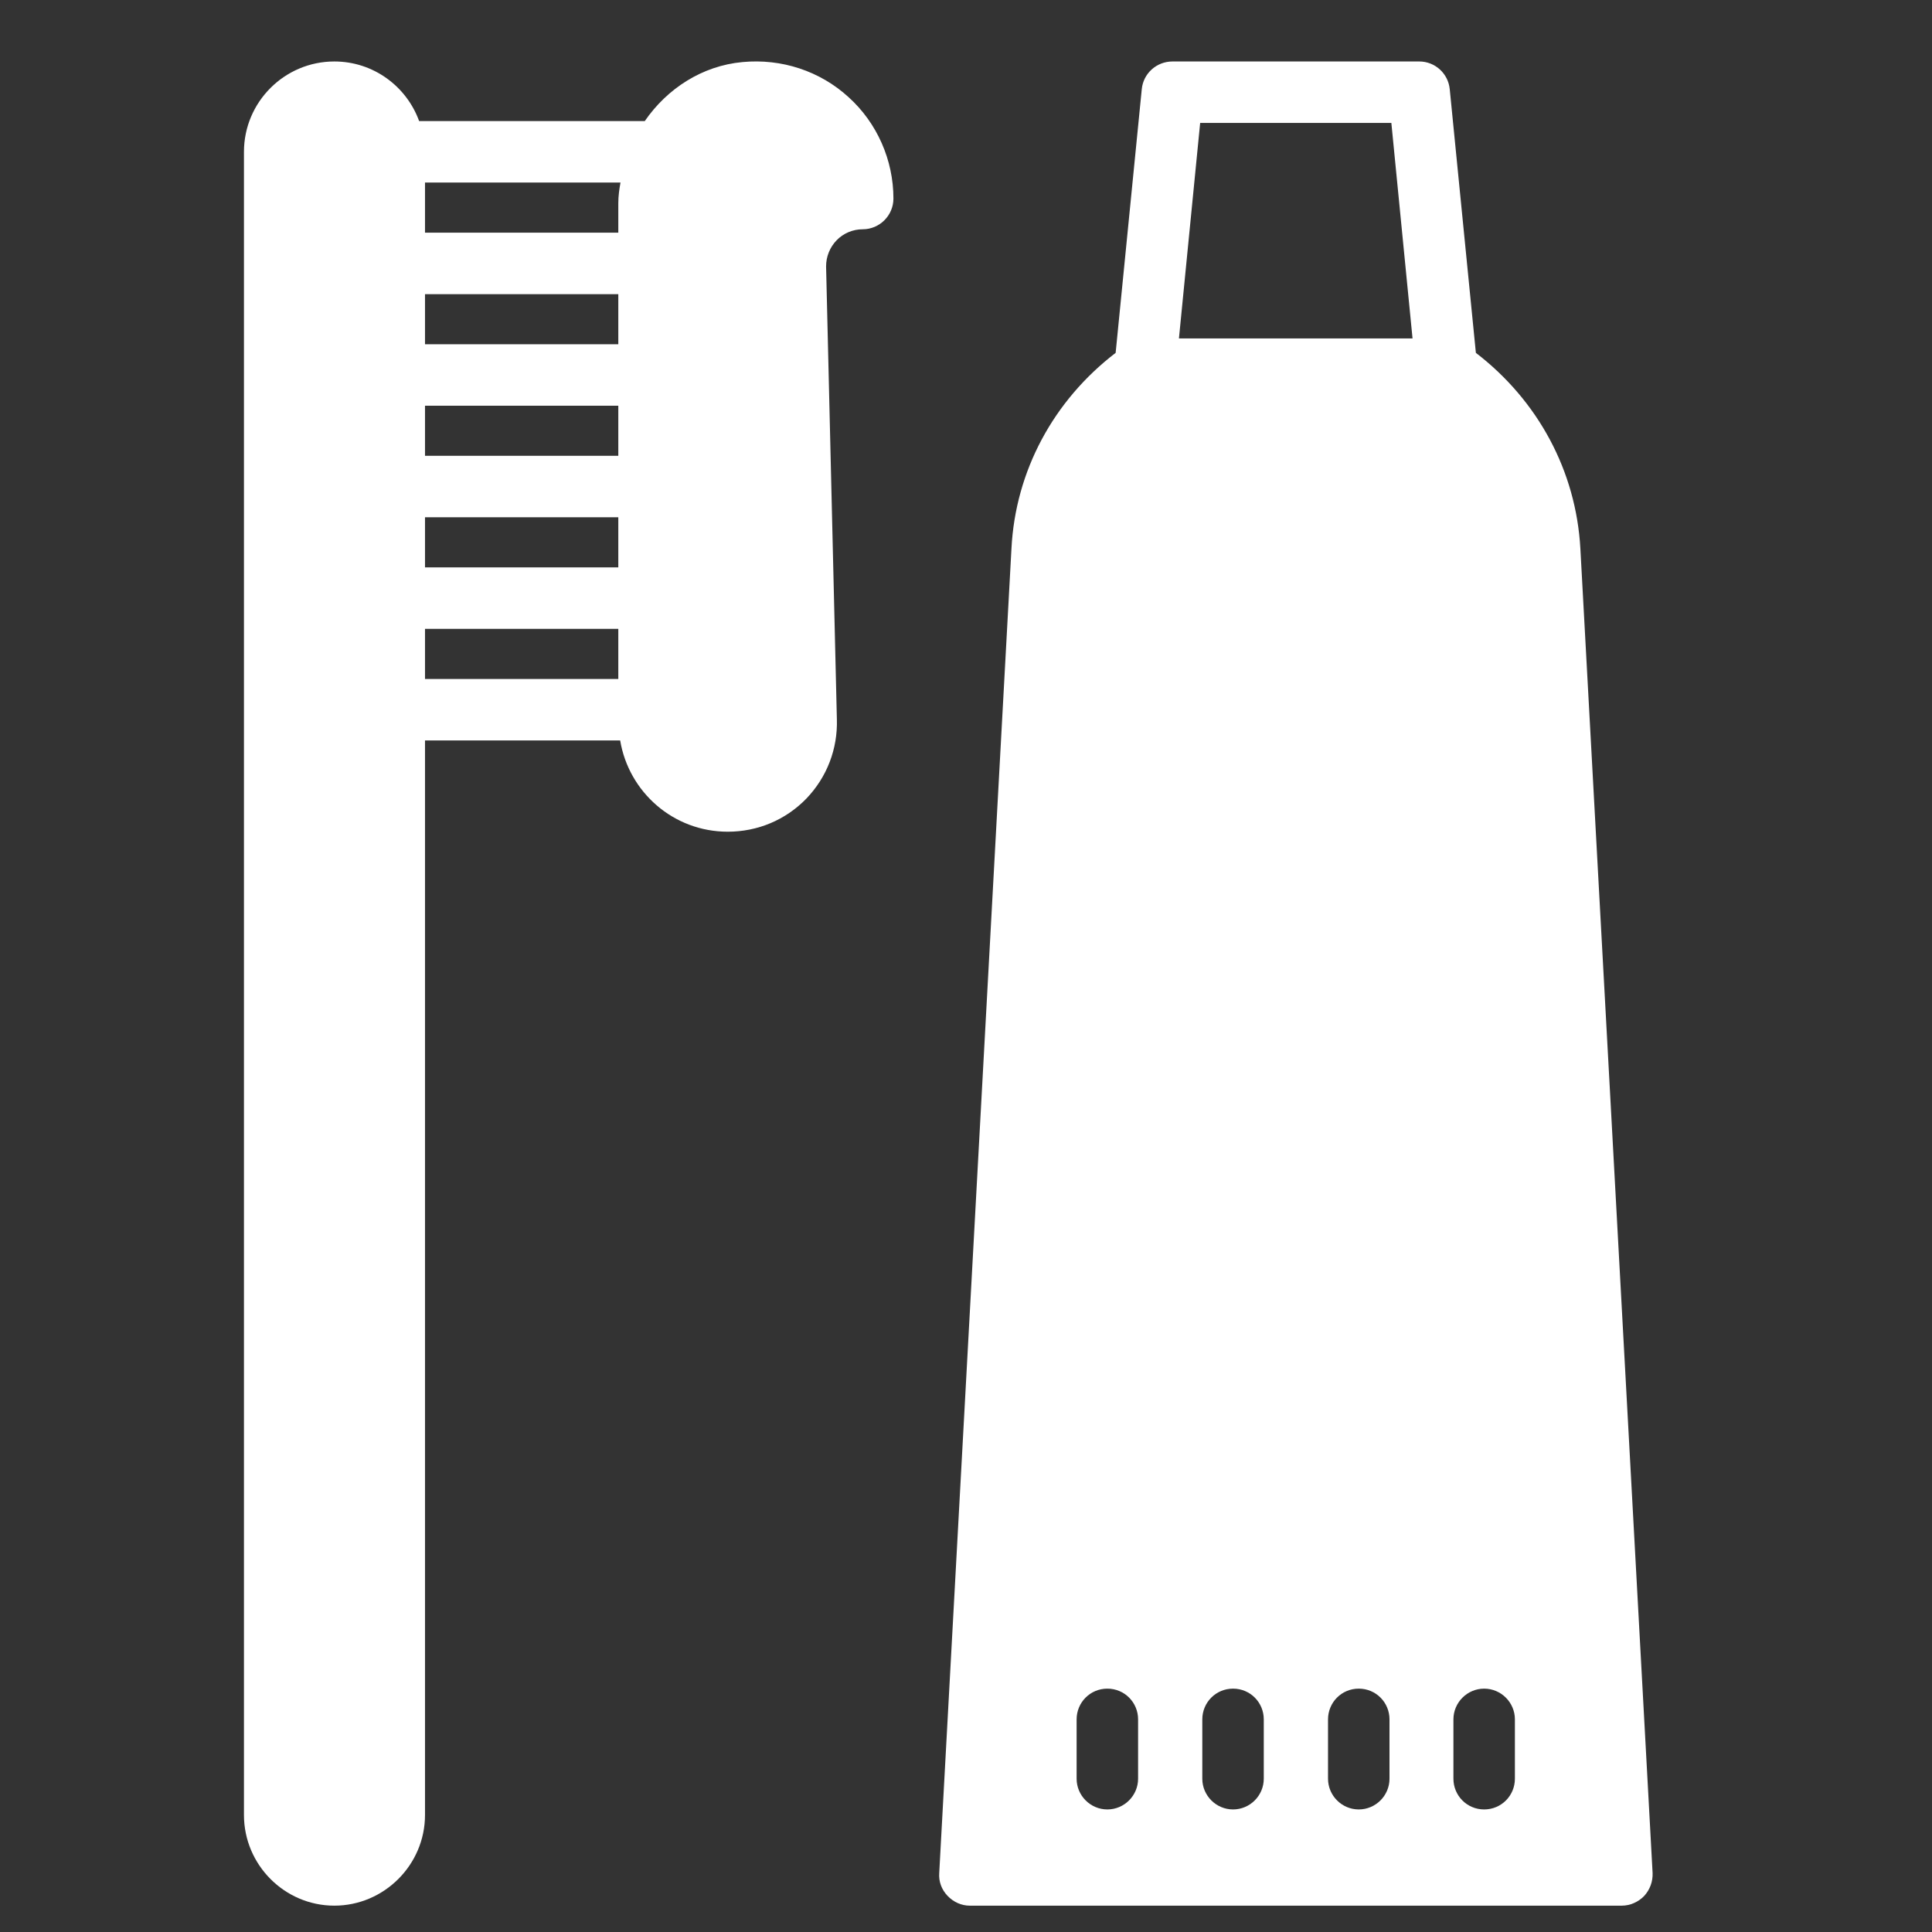 <svg width="55" height="55" viewBox="0 0 55 55" fill="none" xmlns="http://www.w3.org/2000/svg">
<rect x="0" y="0" width="55" height="55" fill="#333333" stroke="none"/>
<g clip-path="url(#clip0_1_73)">
<path d="M21.137 1.767C19.991 1.872 18.994 2.52 18.355 3.447H11.932C11.574 2.459 10.629 1.75 9.518 1.75C8.1 1.75 6.945 2.905 6.945 4.322V51.669C6.945 53.086 8.1 54.25 9.518 54.25C10.935 54.25 12.099 53.086 12.099 51.669V21.079H17.655C17.9 22.549 19.169 23.677 20.718 23.677C21.566 23.677 22.363 23.345 22.957 22.733C23.544 22.12 23.85 21.315 23.824 20.475L23.517 7.586C23.517 7.306 23.622 7.044 23.815 6.842C24.008 6.641 24.279 6.527 24.559 6.527C25.04 6.527 25.434 6.134 25.434 5.652C25.434 4.559 24.97 3.5 24.156 2.765C23.343 2.021 22.249 1.662 21.137 1.767ZM17.602 19.329H12.099V17.902H17.602V19.329ZM17.602 16.152H12.099V14.726H17.602V16.152ZM17.602 12.976H12.099V11.55H17.602V12.976ZM17.602 9.8H12.099V8.374H17.602V9.8ZM17.602 5.784V6.624H12.099V5.197H17.664C17.629 5.39 17.602 5.582 17.602 5.784Z" fill="white"/>
<path d="M44.99 15.619C44.867 13.405 43.782 11.401 42.015 10.045L41.271 2.538C41.227 2.091 40.851 1.75 40.405 1.75H33.379C32.924 1.75 32.547 2.091 32.504 2.538L31.76 10.045C29.992 11.401 28.907 13.405 28.794 15.619L26.738 53.322C26.72 53.568 26.808 53.795 26.974 53.97C27.14 54.145 27.367 54.25 27.604 54.25H46.171C46.407 54.25 46.644 54.145 46.81 53.97C46.968 53.795 47.055 53.568 47.046 53.322L44.99 15.619ZM32.399 50.636C32.399 51.117 32.005 51.511 31.524 51.511C31.043 51.511 30.649 51.117 30.649 50.636V48.947C30.649 48.466 31.034 48.072 31.524 48.072C32.014 48.072 32.399 48.466 32.399 48.947V50.636ZM35.977 50.636C35.977 51.117 35.584 51.511 35.102 51.511C34.621 51.511 34.227 51.117 34.227 50.636V48.947C34.227 48.466 34.612 48.072 35.102 48.072C35.593 48.072 35.977 48.466 35.977 48.947V50.636ZM39.556 50.636C39.556 51.117 39.163 51.511 38.681 51.511C38.2 51.511 37.806 51.117 37.806 50.636V48.947C37.806 48.466 38.191 48.072 38.681 48.072C39.171 48.072 39.556 48.466 39.556 48.947V50.636ZM33.562 9.634L34.166 3.5H39.609L40.212 9.634H33.562ZM43.126 50.636C43.126 51.117 42.741 51.511 42.251 51.511C41.761 51.511 41.376 51.117 41.376 50.636V48.947C41.376 48.466 41.77 48.072 42.251 48.072C42.733 48.072 43.126 48.466 43.126 48.947V50.636Z" fill="white"/>
</g>
<defs>
<clipPath id="clip0_1_73">
<rect width="55" height="55" fill="white"/>
</clipPath>
</defs>
</svg>
